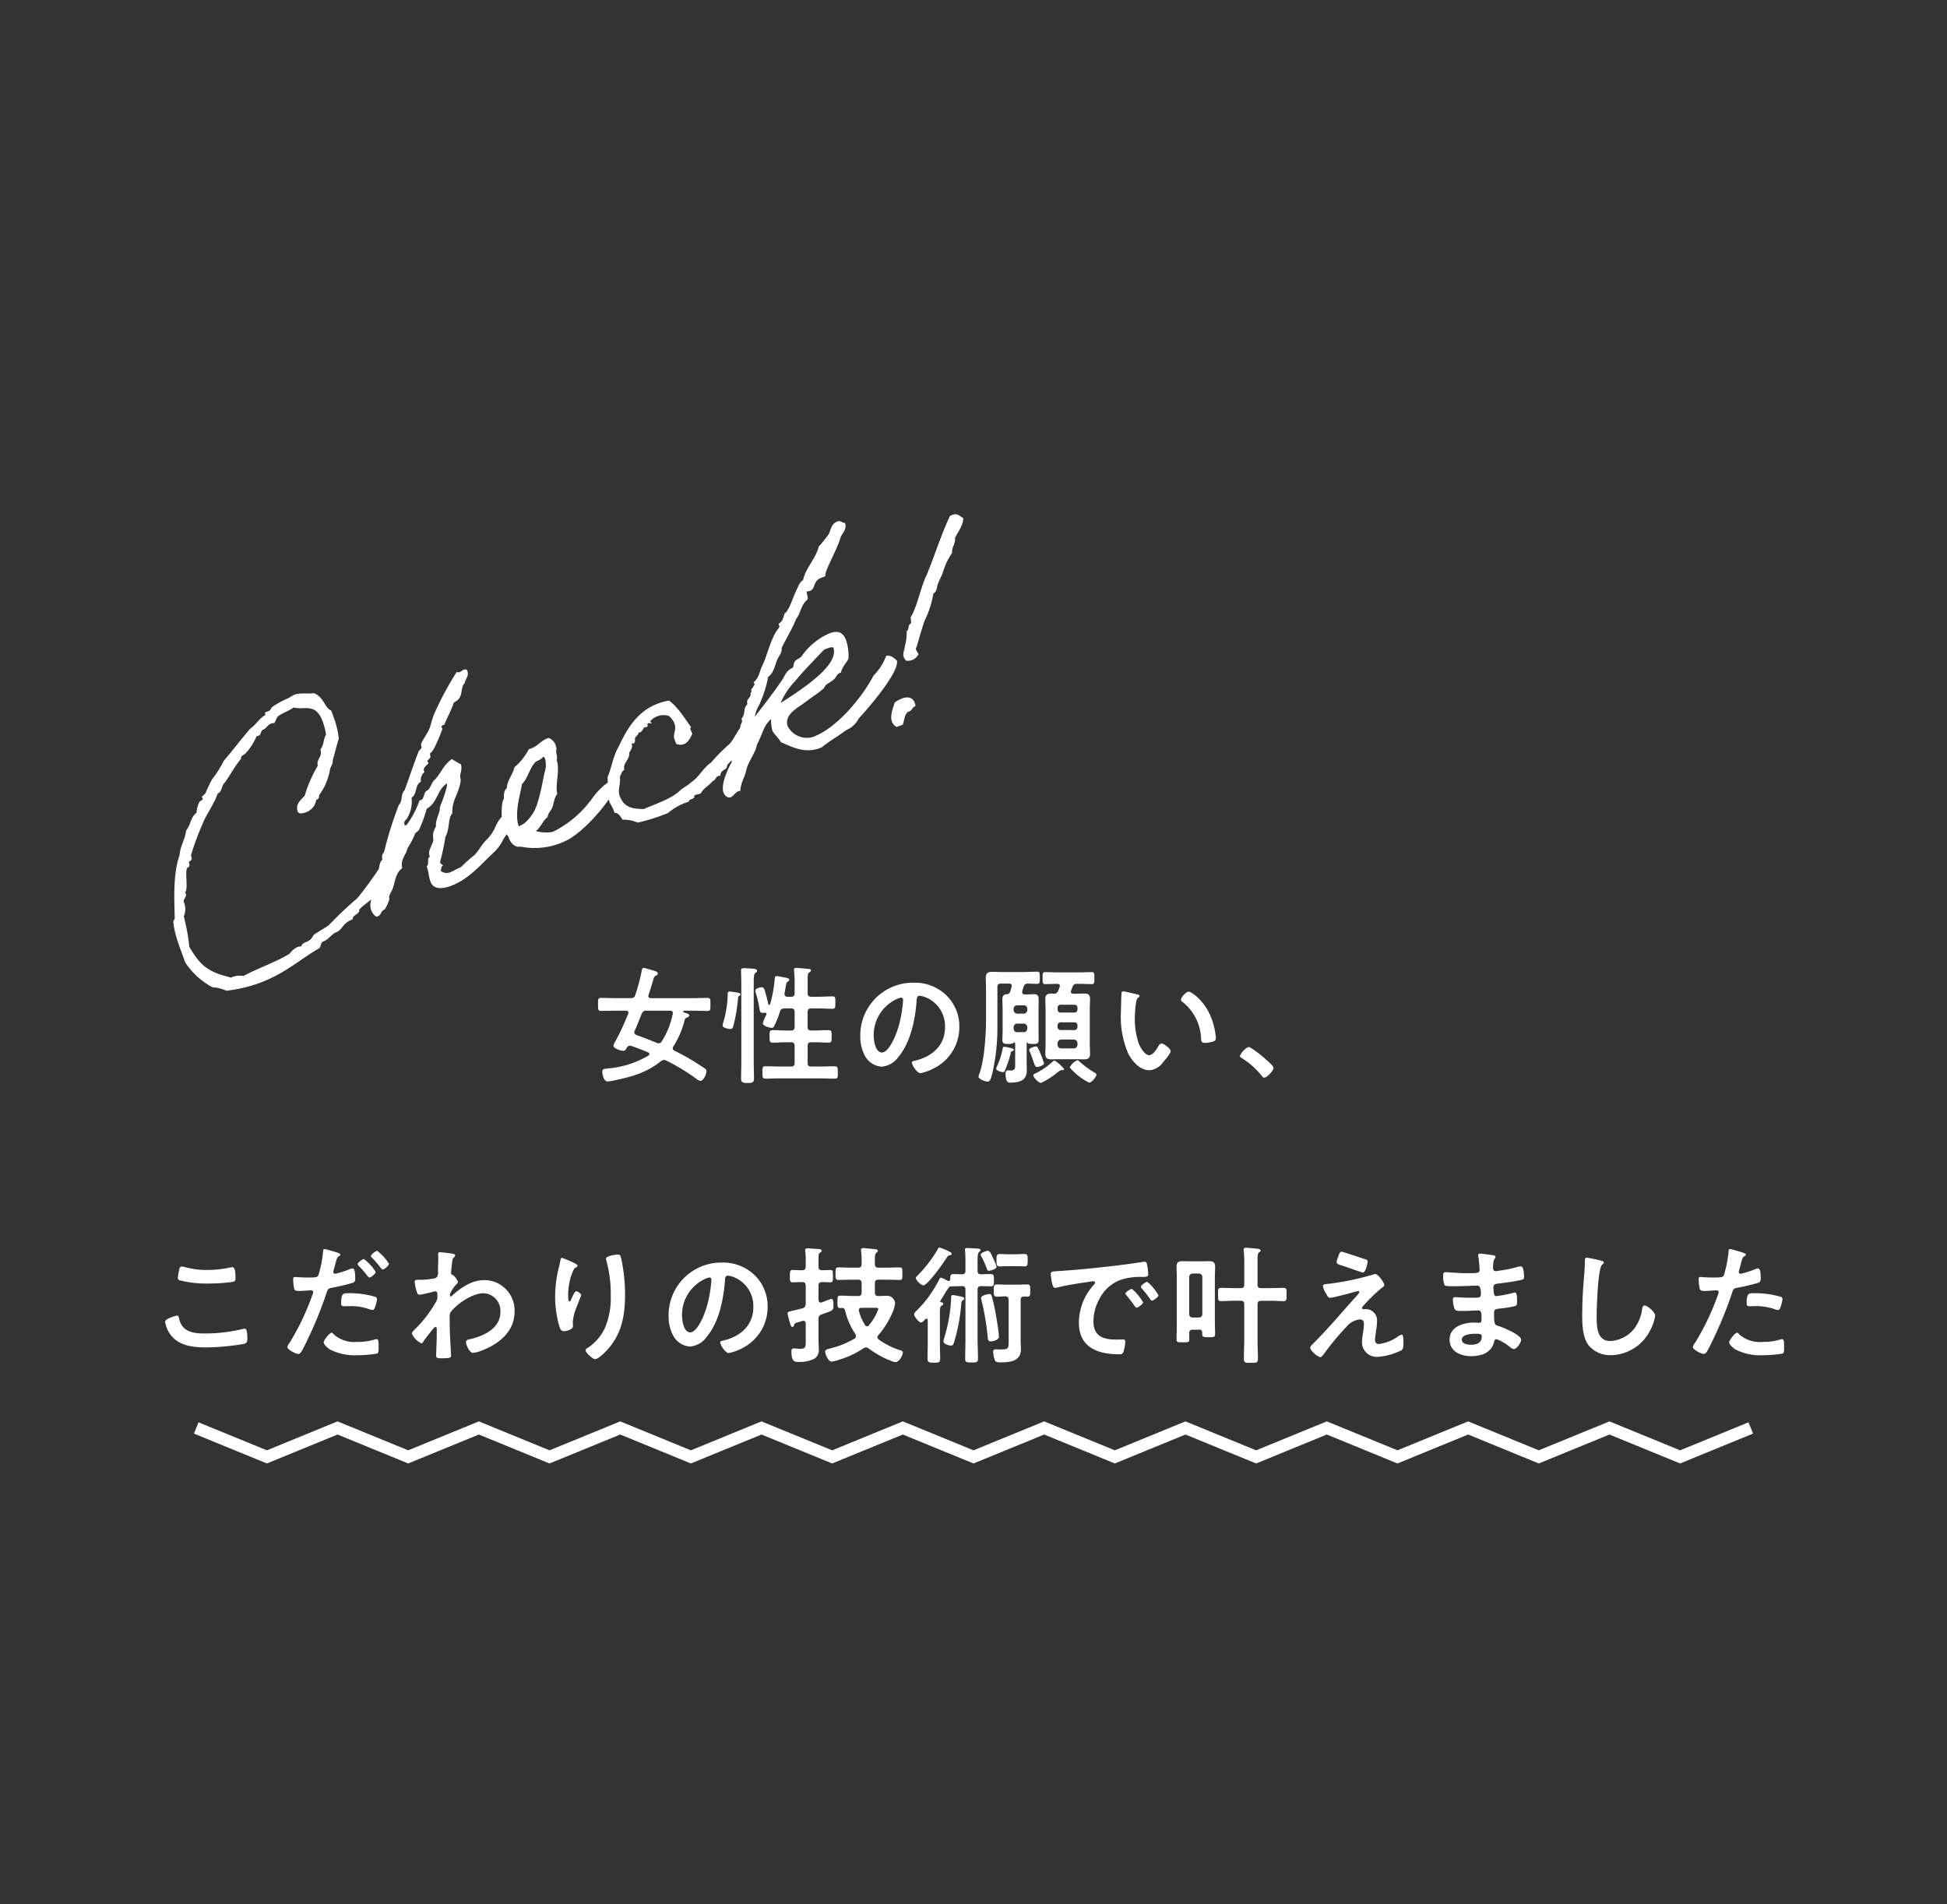 <svg xmlns="http://www.w3.org/2000/svg" xmlns:xlink="http://www.w3.org/1999/xlink" width="320" height="313" viewBox="0 0 320 313">
  <rect x="0" y="0" width="320" height="313" fill="#333333" stroke="none"/>
  <defs>
    <clipPath id="clip-path">
      <rect id="長方形_65" data-name="長方形 65" width="320" height="313" transform="translate(0 4045)" fill="#fff"/>
    </clipPath>
  </defs>
  <g id="マスクグループ_26" data-name="マスクグループ 26" transform="translate(0 -4045)" clip-path="url(#clip-path)">
    <g id="グループ_162" data-name="グループ 162" transform="translate(0 -145.373)">
      <path id="パス_324" data-name="パス 324" d="M-49.875-10.5c.252,0,.462.1.462.378,0,.042-.021.1-.021.147A13.154,13.154,0,0,1-51.24-5.46a.561.561,0,0,1-.5.315.741.741,0,0,1-.294-.063c-1.113-.441-2.226-.9-3.339-1.281-.168-.084-.378-.168-.378-.441a.559.559,0,0,1,.063-.252c.42-.924.756-1.89,1.176-2.835a.7.7,0,0,1,.777-.483Zm.546,5.88a14.405,14.405,0,0,0,1.785-4.074c.126-.462.1-.546.5-.693.105-.063.336-.147.336-.315,0-.189-.252-.315-.42-.357-.462-.147-.588-.168-.588-.315,0-.084.084-.126.168-.126H-46.2c.819,0,1.659.042,2.478.042.525,0,.483-.252.483-1.071s.042-1.071-.483-1.071c-.819,0-1.659.042-2.478.042H-53c-.231,0-.441-.084-.441-.357a.4.4,0,0,1,.042-.168c.273-.882.546-1.743.8-2.625a.8.8,0,0,1,.378-.546c.168-.063.336-.147.336-.357,0-.315-.483-.42-.987-.567-.231-.063-1.176-.357-1.323-.357-.252,0-.294.273-.336.483a29.448,29.448,0,0,1-1.071,3.99c-.147.42-.336.5-.756.5h-2.373c-.84,0-1.659-.042-2.478-.042-.525,0-.5.252-.5,1.071,0,.8-.021,1.071.5,1.071.819,0,1.638-.042,2.478-.042h1.617c.21,0,.4.084.4.336a.494.494,0,0,1-.042.168A39.559,39.559,0,0,1-58.842-5.5a2.69,2.69,0,0,0-.336.756c0,.42,1.092.84,1.638.84.273,0,.378-.189.525-.462.147-.231.273-.378.546-.378a1.054,1.054,0,0,1,.252.042c.924.315,1.827.672,2.73,1.05a.3.3,0,0,1,.21.273.291.291,0,0,1-.147.252A15.621,15.621,0,0,1-60.06-1.008c-.588.063-.945.063-.945.5,0,.525.21,1.638.9,1.638A9.522,9.522,0,0,0-59.073.966c2.94-.609,5.313-1.26,7.707-3.171a.765.765,0,0,1,.483-.189.769.769,0,0,1,.378.084A34.571,34.571,0,0,1-45.528.714a1.377,1.377,0,0,0,.63.315c.525,0,1.008-1.071,1.008-1.6,0-.273-.189-.357-.441-.546a38.989,38.989,0,0,0-4.788-2.793c-.168-.084-.315-.189-.315-.4A.566.566,0,0,1-49.329-4.62Zm11.172,2.5c0,.924-.042,1.827-.042,2.751,0,.546.147.756,1.071.756.756,0,1.05-.105,1.05-.672,0-.945-.042-1.89-.042-2.835V-15.246c0-.777.021-1.239.252-1.449.126-.084.294-.189.294-.357,0-.273-.357-.315-.546-.336-.378-.042-1.239-.1-1.6-.1-.273,0-.483.021-.483.357,0,.21.042,1.449.042,2.478ZM-38.3-13.167c0-.252-.378-.294-.609-.336-.042,0-.084-.021-.126-.021-.168-.021-.945-.126-1.05-.126-.273,0-.315.189-.315.42v.252a17.782,17.782,0,0,1-.735,4.452,1.834,1.834,0,0,0-.1.462c0,.378.924.567,1.239.567.4,0,.462-.231.546-.567a27.124,27.124,0,0,0,.735-4.3c.042-.441.042-.483.252-.588C-38.409-13-38.3-13.062-38.3-13.167ZM-29.4-1.89c0,.4-.168.567-.588.567h-1.869c-.777,0-1.533-.042-2.31-.042-.546,0-.525.252-.525,1.008s-.021,1.029.525,1.029c.777,0,1.533-.042,2.31-.042h6.72c.777,0,1.533.042,2.31.042.546,0,.525-.252.525-1.008s.021-1.029-.525-1.029c-.756,0-1.533.042-2.31.042H-26.67c-.42,0-.588-.168-.588-.567V-4.725c0-.42.168-.588.588-.588h.588c.756,0,1.512.063,2.268.063.525,0,.5-.315.5-1.029,0-.735.021-1.029-.546-1.029-.735,0-1.47.063-2.226.063h-.588c-.42,0-.588-.168-.588-.588V-10.29c0-.4.168-.588.588-.588h1.134c.8,0,1.575.063,2.352.063.5,0,.483-.273.483-1.008,0-.777.021-1.029-.483-1.029-.777,0-1.554.063-2.352.063H-26.67c-.42,0-.588-.168-.588-.588v-2.184c0-.735.021-1.071.252-1.218.189-.147.294-.189.294-.336,0-.231-.315-.252-.483-.252-.336-.042-1.659-.168-1.932-.168-.21,0-.378.042-.378.294,0,.063.021.147.021.21.042.5.084,1.218.084,1.848v1.806c0,.42-.168.588-.588.588h-.588c-.273,0-.483-.126-.483-.42v-.126c.084-.462.147-.8.189-1.071.105-.609.126-.735.378-.9a.348.348,0,0,0,.21-.273c0-.252-.42-.315-.609-.357-.252-.042-1.26-.252-1.449-.252-.315,0-.315.294-.336.525a20.7,20.7,0,0,1-.756,4.095c-.042.063-.084.105-.147.105a.157.157,0,0,1-.147-.126c-.126-.567-.252-1.134-.42-1.68-.21-.756-.294-1.092-.672-1.092-.147,0-1.05.189-1.05.588a1.282,1.282,0,0,0,.063.273,18.5,18.5,0,0,1,.651,2.835c.063.357.126.525.525.525.1,0,.21-.021.315-.021.168-.021.294.042.294.189a1.755,1.755,0,0,1-.168.42,7.294,7.294,0,0,0-.441,1.113c0,.462,1.092.756,1.449.756a.428.428,0,0,0,.42-.294,13.632,13.632,0,0,0,.945-2.373c.126-.4.315-.483.735-.525h1.092c.42,0,.588.189.588.588v2.457c0,.42-.168.588-.588.588h-.756c-.756,0-1.491-.063-2.226-.063-.567,0-.546.294-.546,1.029s-.021,1.029.525,1.029c.756,0,1.491-.063,2.247-.063h.756c.42,0,.588.189.588.588Zm17.493-10.752c.231,0,.336.168.336.378a21.357,21.357,0,0,1-.672,4.1c-.588,2.142-1.764,4.536-2.814,4.536-1.071,0-1.344-1.953-1.344-2.73a6.5,6.5,0,0,1,3.78-6.048A2.362,2.362,0,0,1-11.907-12.642ZM-9.891-15.1a8.652,8.652,0,0,0-8.715,8.82A6.583,6.583,0,0,0-17.955-3.3a3.385,3.385,0,0,0,2.856,2,3.762,3.762,0,0,0,2.772-1.617c2.016-2.415,2.751-6.153,2.982-9.219.021-.357.021-.819.5-.819a3.668,3.668,0,0,1,.8.189,5.094,5.094,0,0,1,3.36,5.019c0,3-2.163,4.809-4.914,5.46-.21.042-.525.084-.525.294,0,.462.861,1.764,1.407,1.764a8.17,8.17,0,0,0,2.289-.84,7.545,7.545,0,0,0,4.1-6.783A7.1,7.1,0,0,0-4.452-13.02,7.469,7.469,0,0,0-9.891-15.1ZM14.868-.924A5.466,5.466,0,0,0,13.314-2.31c-.1,0-.21.105-.336.21A11.678,11.678,0,0,1,10.164-.189c-.147.063-.336.147-.336.315,0,.315.819,1.239,1.281,1.239A12.037,12.037,0,0,0,13.5-.126l.273-.21c.273-.21.5-.4.672-.4h.084c.042,0,.084.021.126.021A.2.2,0,0,0,14.868-.924Zm-3.276-.924a18.271,18.271,0,0,0-.777-2.058c-.231-.483-.315-.714-.567-.714-.231,0-1.092.273-1.092.546a.9.9,0,0,0,.105.336,15.505,15.505,0,0,1,.546,1.47c.231.672.357,1.029.63,1.029C10.6-1.239,11.592-1.491,11.592-1.848ZM6.615-4.074c0-.147-.147-.21-.294-.231a10.517,10.517,0,0,0-1.26-.273c-.252,0-.252.231-.294.42a12.053,12.053,0,0,1-.9,2.793,1.3,1.3,0,0,0-.147.4c0,.294.84.567,1.092.567a.359.359,0,0,0,.336-.252,16.93,16.93,0,0,0,.966-2.856c.063-.252.084-.273.294-.357C6.489-3.906,6.615-3.969,6.615-4.074ZM20.2.021c0-.189-.126-.252-.315-.357A13.976,13.976,0,0,1,17.43-2.142c-.105-.084-.189-.21-.357-.21a2.47,2.47,0,0,0-1.26,1.176A10.128,10.128,0,0,0,19,1.323C19.425,1.323,20.2.378,20.2.021Zm-3.7-5.775a.6.6,0,0,1,.588.588v.273a.6.6,0,0,1-.588.588h-2.1a.6.6,0,0,1-.588-.588v-.273a.6.6,0,0,1,.588-.588Zm.084-2.835a.485.485,0,0,1,.5.5v.273a.485.485,0,0,1-.5.5H14.322a.485.485,0,0,1-.5-.5v-.273a.485.485,0,0,1,.5-.5Zm.5-2.1a.485.485,0,0,1-.5.5H14.322a.485.485,0,0,1-.5-.5v-.294a.485.485,0,0,1,.5-.5H16.59a.485.485,0,0,1,.5.5ZM16.044-13.8c.063-.21.147-.4.231-.609a.672.672,0,0,1,.756-.5H17.6c.63,0,1.26.042,1.848.042.441,0,.42-.294.42-.987,0-.714.021-.987-.42-.987-.588,0-1.218.042-1.848.042h-3.99c-.63,0-1.281-.042-1.827-.042-.441,0-.42.231-.42.987,0,.735-.021.987.42.987.567,0,1.2-.042,1.827-.042h.147c.21,0,.441.084.441.336a.779.779,0,0,1-.042.189c-.063.189-.147.4-.231.588a.7.7,0,0,1-.756.5,2.282,2.282,0,0,0-.378-.021c-.714,0-.987.231-.987.945,0,.525.042,1.05.042,1.575v5.775c0,.525-.042,1.05-.042,1.575,0,.735.273.945.987.945.441,0,.9-.021,1.344-.021h2.688c.441,0,.9.021,1.365.021.672,0,.966-.21.966-.924,0-.525-.042-1.071-.042-1.6v-5.775c0-.525.042-1.05.042-1.6,0-.714-.294-.924-1.008-.924-.441,0-.882.042-1.323.042H16.4c-.084-.021-.4-.021-.4-.357A.494.494,0,0,1,16.044-13.8ZM8.253-8.379a.6.6,0,0,1,.588.588v.231c-.042.378-.231.588-.588.588H7.182c-.357,0-.546-.21-.588-.588v-.231a.6.6,0,0,1,.588-.588ZM7.182-10.017a.6.6,0,0,1-.588-.588v-.21a.557.557,0,0,1,.588-.567H8.253a.557.557,0,0,1,.588.567v.21a.6.6,0,0,1-.588.588ZM5.733-5.04a1.619,1.619,0,0,0,.8-.126c.063-.063.063-.084.147-.126a.222.222,0,0,1,.168.252v3.192c0,.819.042,1.176-.777,1.176-.147,0-.273-.021-.4-.021-.294,0-.4.231-.4.483,0,1.638.567,1.533.714,1.533,1.428,0,2.772-.252,2.772-2,0-.441-.021-.882-.021-1.323V-5.166A.126.126,0,0,1,8.8-5.292l.084.084c.1.147.441.168.672.168H9.7c.525,0,1.008.063,1.008-.63,0-.483-.021-.966-.021-1.428v-3.7c0-.525.021-1.05.021-1.575s-.168-.84-.735-.84c-.252,0-.672.042-1.134.042h-.4c-.252,0-.441-.105-.441-.378a.462.462,0,0,1,.021-.168c.063-.231.147-.483.21-.714.147-.378.273-.5.693-.525.5.021,1.008.042,1.512.042.483,0,.462-.231.462-.987s.021-1.008-.462-1.008c-.8,0-1.6.063-2.394.063H4.956c-.609,0-1.218-.042-1.827-.042-.714,0-1.113.168-1.113.966,0,.567.042,1.155.042,1.722v5.271c0,2.31-.273,6.51-1.05,8.652a4.218,4.218,0,0,0-.189.63c0,.336,1.008.8,1.533.8.378,0,.525-.483.777-1.512a33.646,33.646,0,0,0,.8-7.686v-6.321c0-.42.168-.588.588-.588H5.838c.252,0,.441.105.441.378a.311.311,0,0,1-.021.147c-.063.273-.147.525-.231.8a.588.588,0,0,1-.609.42c-.567.063-.672.378-.672.882,0,.609.042,1.239.042,1.848V-7.1c0,.462-.042.945-.042,1.407,0,.525.252.651.735.651ZM34.1-12.306a.346.346,0,0,0,.189.315A8.055,8.055,0,0,1,37.4-6.006c.042.5.021.8.693.8A4.44,4.44,0,0,0,39.27-5.4c.357-.105.567-.21.567-.609A11.456,11.456,0,0,0,38.6-10.374c-1.008-1.932-2.772-3.255-3.234-3.255C34.944-13.629,34.1-12.7,34.1-12.306Zm-9.471-1.365a.261.261,0,0,0-.294.231c-.042.189-.105,2.856-.105,3.192A15.154,15.154,0,0,0,25.452-3.4c.693,1.281,1.911,2.688,3.465,2.688a3.02,3.02,0,0,0,2.247-1.323c.294-.336,1.239-1.428,1.239-1.827,0-.378-1.071-1.239-1.512-1.239-.273,0-.441.315-.567.525-.252.462-.861,1.386-1.449,1.386-.735,0-1.428-1.239-1.68-1.827a12,12,0,0,1-.672-4.389,15.649,15.649,0,0,1,.168-2.226c.063-.357.084-.777.378-1.008.126-.1.21-.147.21-.273,0-.21-.294-.252-.462-.294C26.46-13.272,24.906-13.671,24.633-13.671ZM43.785-3.066c0,.189.231.315.378.4A12.934,12.934,0,0,1,47.355.189c.1.126.252.315.42.315.483,0,1.533-1.155,1.533-1.617,0-.525-3.612-3.423-4.095-3.423A2.868,2.868,0,0,0,43.785-3.066Zm-176.652,43.69a4.91,4.91,0,0,0,.819,2.037c1.365,1.911,3.717,2.184,5.9,2.184a38.384,38.384,0,0,0,6.3-.588c.4-.126.5-.378.5-.777,0-1.365-.147-1.722-.462-1.722a1.674,1.674,0,0,0-.315.063,26.151,26.151,0,0,1-6.258.735c-1.974,0-3.759-.315-4.2-2.541-.042-.21-.1-.4-.378-.4C-130.977,39.616-132.867,40.1-132.867,40.624Zm2.1-7.245a.437.437,0,0,0,.294.441,18.012,18.012,0,0,0,4.788.525,28.65,28.65,0,0,0,3.8-.252c.483-.084.588-.126.588-.63,0-.861-.021-1.806-.546-1.806a1.064,1.064,0,0,0-.273.042,17.865,17.865,0,0,1-3.8.42,13.524,13.524,0,0,1-3.57-.441,3.142,3.142,0,0,0-.609-.126c-.4,0-.441.378-.5.735A7.283,7.283,0,0,0-130.767,33.379ZM-105.5,42.43c-.336,0-1.3,1.239-1.3,1.554,0,.441.693.966,1.029,1.2a8.9,8.9,0,0,0,4.494.945,20.069,20.069,0,0,0,3.276-.273c.252-.147.231-.63.231-1.05,0-.84,0-1.323-.357-1.323a.746.746,0,0,0-.21.042,9.486,9.486,0,0,1-2.982.42,5.081,5.081,0,0,1-3.8-1.218C-105.21,42.619-105.357,42.43-105.5,42.43Zm1.575-4.809c0,.357.105.462.525.462.273,0,.525-.021.8-.021a8.979,8.979,0,0,1,3.339.525,1.684,1.684,0,0,0,.441.1c.21,0,.294-.084.378-.273a5.275,5.275,0,0,0,.4-1.47.4.4,0,0,0-.294-.42,15.066,15.066,0,0,0-4.221-.588C-103.551,35.941-103.929,35.815-103.929,37.621Zm5.922-8.652c-.252,0-1.029.609-1.029.861,0,.1.105.21.168.273a18.038,18.038,0,0,1,1.449,1.68c.084.1.189.252.315.252.252,0,1.029-.63,1.029-.945A8.122,8.122,0,0,0-98.007,28.969Zm-8.673-.294c-.21,0-.21.21-.231.525a19.24,19.24,0,0,1-.777,3.822c-.189.315-.5.336-1.848.336-.9,0-1.785-.084-1.974-.084-.252,0-.315.147-.315.378a9.015,9.015,0,0,0,.168,1.533c.126.4.462.378.882.378.651,0,1.575-.1,1.869-.1.21,0,.378.1.378.315a3.2,3.2,0,0,1-.168.546,41.35,41.35,0,0,1-3.717,7.77,1.567,1.567,0,0,0-.357.693c0,.462,1.449,1.134,1.785,1.134.315,0,.483-.294.756-.8a65.425,65.425,0,0,0,3.906-9.261c.189-.588.252-.693.861-.819a31.6,31.6,0,0,0,3.444-.819c.357-.105.4-.4.4-.756,0-.315,0-1.6-.42-1.6a1.129,1.129,0,0,0-.441.1,14.813,14.813,0,0,1-2.436.777.309.309,0,0,1-.315-.315c0-.1.441-1.638.5-1.869.147-.462.168-.546.483-.735.063-.042.189-.1.189-.21,0-.231-.588-.378-.777-.441C-105.1,29.095-106.491,28.675-106.68,28.675Zm6.489,1.638c-.189,0-1.029.567-1.029.84,0,.1.126.231.189.294a18.481,18.481,0,0,1,1.449,1.68c.084.105.168.231.294.231.252,0,1.029-.609,1.029-.924A8.122,8.122,0,0,0-100.191,30.313ZM-87.675,29.2c-.21,0-.315.063-.315.294,0,.147.021.378.021.672,0,.714-.042,1.428-.042,2.142a1.95,1.95,0,0,1-.1.861.8.8,0,0,1-.651.357,12.121,12.121,0,0,1-2.31.21h-.294c-.273,0-.483.042-.483.357a8.648,8.648,0,0,0,.336,1.6c.084.231.189.5.483.5a21.9,21.9,0,0,0,2.226-.5,1.8,1.8,0,0,1,.357-.063c.252,0,.336.231.336.441v.273a1.729,1.729,0,0,1-.126.819,20.115,20.115,0,0,1-3.549,4.683c-.168.168-.525.483-.525.714a3.2,3.2,0,0,0,1.575,1.617c.147,0,.252-.168.315-.294.315-.483,1.176-1.575,1.575-2.058.1-.1.252-.336.42-.336s.21.189.21.336c0,.672,0,1.365-.021,2.037,0,.1-.042,1.008-.063,1.659,0,.105-.021.5-.021.672,0,.42.273.441.882.441,1.386,0,1.575-.126,1.575-.357s-.126-2.226-.147-2.814c-.063-1.218-.084-2.457-.084-3.7a1.21,1.21,0,0,1,.252-.84c1.113-1.365,3.549-2.982,5.334-2.982a2.893,2.893,0,0,1,2.751,3.087c0,2.751-2.814,3.969-5.1,4.494-.294.063-.546.126-.546.483,0,.441.567,1.743,1.155,1.743a6.234,6.234,0,0,0,1.722-.5c2.73-1.113,5.1-3.129,5.1-6.3a4.987,4.987,0,0,0-4.893-5.166c-2.142,0-3.78,1.155-5.334,2.5-.063.063-.189.189-.273.189-.105,0-.126-.126-.126-.336a4.8,4.8,0,0,1,1.029-1.617c.105-.126.294-.273.294-.441a2.782,2.782,0,0,0-.819-1.134c-.231-.042-.315-.084-.315-.315,0-.252.105-1.218.147-1.512.084-.882.126-.861.378-1.113a.4.4,0,0,0,.147-.273c0-.126-.126-.21-.252-.252C-85.7,29.41-87.381,29.2-87.675,29.2ZM-60.4,30.25a1.229,1.229,0,0,0,.042.273,20.39,20.39,0,0,1,.735,5.859,12.4,12.4,0,0,1-.966,5.292,7.982,7.982,0,0,1-2.856,3.276c-.126.063-.315.189-.315.357,0,.441,1.218,1.47,1.554,1.47.483,0,1.344-.84,1.68-1.176,2.646-2.688,3.255-5.775,3.255-9.408a27.787,27.787,0,0,0-.651-6.048c-.084-.315-.126-.567-.525-.567C-58.674,29.578-60.4,29.788-60.4,30.25Zm-6.111.315c-.147-.063-1.071-.441-1.134-.441-.189,0-.252.378-.273.525-.084.525-.231,1.029-.357,1.554a19.748,19.748,0,0,0-.483,4.305,17.437,17.437,0,0,0,.693,4.893c.126.4.273.777.735.777.4,0,1.512-.252,1.512-.84,0-.147-.042-.378-.042-.672a8.262,8.262,0,0,1,.693-2.6l.189-.5c.189-.5.5-1.239.5-1.3,0-.273-.63-.651-.819-.651-.252,0-.63.9-.735,1.134-.084.21-.21.546-.378.546-.231,0-.21-.9-.21-1.071a11.07,11.07,0,0,1,.273-2.352A8.338,8.338,0,0,1-65.73,32.1a.964.964,0,0,1,.4-.42c.105-.042.252-.147.252-.273C-65.079,31.174-66.045,30.775-66.507,30.565Zm23.1,2.793c.231,0,.336.168.336.378a21.357,21.357,0,0,1-.672,4.1c-.588,2.142-1.764,4.536-2.814,4.536-1.071,0-1.344-1.953-1.344-2.73a6.5,6.5,0,0,1,3.78-6.048A2.362,2.362,0,0,1-43.407,33.358Zm2.016-2.457a8.652,8.652,0,0,0-8.715,8.82,6.583,6.583,0,0,0,.651,2.982,3.385,3.385,0,0,0,2.856,2,3.762,3.762,0,0,0,2.772-1.617c2.016-2.415,2.751-6.153,2.982-9.219.021-.357.021-.819.5-.819a3.667,3.667,0,0,1,.8.189,5.094,5.094,0,0,1,3.36,5.019c0,3-2.163,4.809-4.914,5.46-.21.042-.525.084-.525.294,0,.462.861,1.764,1.407,1.764a8.17,8.17,0,0,0,2.289-.84,7.545,7.545,0,0,0,4.095-6.783,7.1,7.1,0,0,0-2.121-5.166A7.469,7.469,0,0,0-41.391,30.9Zm24.213,10.29a.4.4,0,0,1-.336.189.382.382,0,0,1-.315-.21,8.212,8.212,0,0,1-.987-2.289.522.522,0,0,1-.021-.168c0-.294.21-.378.462-.378h2.142c.378,0,.588.021.588.21A8.276,8.276,0,0,1-17.178,41.191Zm-.9,3.8a1.12,1.12,0,0,1,.42-.147.7.7,0,0,1,.441.189,15.826,15.826,0,0,0,3.591,1.995,2.675,2.675,0,0,0,.8.231c.63,0,1.218-1.134,1.218-1.575,0-.252-.252-.315-.5-.4a12.314,12.314,0,0,1-3.444-1.722.492.492,0,0,1-.231-.378.626.626,0,0,1,.168-.378,13.907,13.907,0,0,0,2.331-3.759,5.088,5.088,0,0,0,.4-1.47,1.327,1.327,0,0,0-1.365-1.218c-.42,0-.84.042-1.26.042h-.105c-.42,0-.588-.168-.588-.588V34.3c0-.42.168-.588.588-.588h1.239c.735,0,1.47.042,2.226.042.5,0,.462-.231.462-1.029,0-.777.042-1.029-.462-1.029-.756,0-1.491.042-2.226.042h-1.239c-.42,0-.588-.168-.588-.588v-.735c0-.609.021-.945.231-1.113.147-.126.252-.189.252-.315,0-.21-.21-.252-.357-.273-.273-.042-1.806-.189-2.037-.189-.21,0-.378.042-.378.294,0,.063.021.147.021.21a8.151,8.151,0,0,1,.084,1.449v.672c0,.42-.189.588-.588.588h-.987c-.735,0-1.491-.042-2.226-.042-.5,0-.483.252-.483,1.029,0,.756-.021,1.029.483,1.029.735,0,1.491-.042,2.226-.042h.987c.4,0,.588.168.588.588v1.512c0,.42-.189.588-.588.588h-.546c-.777,0-1.575-.063-2.352-.063-.5,0-.483.231-.483,1.029,0,.756-.021,1.008.483,1.008a1.488,1.488,0,0,0,.294-.021c.336.021.42.231.5.525a11.617,11.617,0,0,0,1.659,3.759.774.774,0,0,1,.1.357.478.478,0,0,1-.252.42,14.834,14.834,0,0,1-3.969,1.6c-.378.1-.84.168-.84.546,0,.252.441,1.617,1.092,1.617a6.55,6.55,0,0,0,1.365-.357A14.363,14.363,0,0,0-18.081,44.992Zm-6.888-5.565c1.932-.693,1.953-.609,1.953-1.554V37.81c0-.231,0-.945-.336-.945-.084,0-.777.273-1.218.441-.168.063-.315.126-.378.147-.063,0-.1.021-.168.021-.252,0-.336-.21-.357-.441V34.7c0-.42.168-.588.588-.588h.21c.441,0,.966.042,1.113.042.5,0,.462-.336.462-1.029,0-.714.042-1.008-.462-1.008-.21,0-.63.042-1.113.042h-.21c-.42,0-.588-.168-.588-.588v-1.26c0-.63.021-.882.231-1.029.126-.084.294-.147.294-.336,0-.252-.378-.273-.546-.273-.4-.021-1.407-.105-1.764-.105-.21,0-.4.021-.4.294v.189a10.7,10.7,0,0,1,.084,1.638v.882c0,.42-.189.588-.588.588h-.294c-.525,0-.987-.042-1.239-.042-.5,0-.483.294-.483,1.008s-.021,1.029.462,1.029c.231,0,.756-.042,1.26-.042h.294c.4,0,.588.168.588.588v3c-.042.4-.126.588-.525.714-.672.189-1.155.294-1.512.378-.819.189-.945.231-.945.462a13.537,13.537,0,0,0,.336,1.407c.168.567.231.819.462.819.168,0,.231-.147.273-.315.1-.294.147-.294.8-.5.147-.042.336-.1.567-.168.042,0,.1-.021.168-.021.273,0,.357.21.378.441V43.69c0,1.008.021,1.386-.882,1.386-.4,0-.819-.063-1.05-.063-.315,0-.42.147-.42.441,0,1.6.42,1.785,1.134,1.785a5.526,5.526,0,0,0,2.73-.588,1.754,1.754,0,0,0,.63-1.638c0-.5-.042-1.008-.042-1.512V40.2A.694.694,0,0,1-24.969,39.427ZM4.179,43.081c0-.777-.5-3.633-.672-4.536-.147-.693-.294-1.386-.5-2.079-.063-.21-.126-.4-.378-.4-.189,0-1.386.231-1.386.63a1.8,1.8,0,0,0,.063.357,41.539,41.539,0,0,1,1.029,6.132c.021.357.063.672.5.672C3.234,43.858,4.179,43.627,4.179,43.081ZM2.373,28.969c-.231,0-1.2.315-1.2.63a.99.99,0,0,0,.126.315,13.81,13.81,0,0,1,.882,1.974c.084.21.105.357.357.357s1.26-.294,1.26-.651a11.083,11.083,0,0,0-.672-1.617C2.793,29.263,2.625,28.969,2.373,28.969Zm-3.885,7.854c0-.252-.315-.294-.966-.42a8.154,8.154,0,0,0-.945-.168c-.273,0-.252.336-.252.567a26.767,26.767,0,0,1-1.113,6.426,2.285,2.285,0,0,0-.147.63c0,.483,1.029.693,1.26.693.315,0,.4-.294.5-.609a29.378,29.378,0,0,0,1.155-6.174c.042-.5.084-.546.273-.672C-1.659,37.033-1.512,36.928-1.512,36.823Zm-2.079-7.35c0-.231-.357-.357-.525-.441a7.947,7.947,0,0,0-1.491-.609c-.147,0-.189.126-.336.4a22.18,22.18,0,0,1-3.234,4.2c-.126.126-.294.231-.294.42,0,.378.882,1.2,1.239,1.2.609,0,2.772-2.982,3.171-3.57.168-.252.294-.441.42-.609.441-.672.483-.735.714-.756C-3.78,29.683-3.591,29.641-3.591,29.473ZM6.867,31.489c.714,0,1.176.042,1.47.042.525,0,.567-.147.567-1.008,0-.651.042-1.029-.5-1.029-.5,0-1.029.042-1.533.042H5.838c-.5,0-1.008-.042-1.512-.042-.567,0-.546.336-.546,1.029,0,.588-.042,1.008.525,1.008.5,0,1.008-.042,1.533-.042ZM5.208,36.445c.4.042.567.168.567.588v6.741c0,1.239,0,1.407-1.3,1.407-.4,0-.693-.021-.819-.021a.377.377,0,0,0-.42.42,4.676,4.676,0,0,0,.294,1.428c.168.294.588.294.882.294,1.554,0,3.381-.147,3.381-2.142,0-.483-.042-.966-.042-1.449V37.054c0-.4.147-.546.546-.567.147,0,.294.021.462.021.588,0,.567-.252.567-1.008,0-.714.021-1.008-.546-1.008-.5,0-1.092.042-1.68.042H5.481c-.546,0-1.092-.042-1.6-.042-.588,0-.546.336-.546,1.008,0,.693-.042,1.008.546,1.008C4.326,36.508,4.767,36.466,5.208,36.445ZM1.26,34.765c.525.021,1.029.042,1.554.042.567,0,.546-.294.546-1.008s.021-1.008-.546-1.008c-.5,0-1.029.021-1.554.042-.42-.021-.588-.168-.588-.588V30.607c0-.777.021-1.281.252-1.449.126-.105.231-.168.231-.294,0-.189-.21-.231-.357-.252-.315-.021-1.533-.1-1.848-.1-.189,0-.357.021-.357.273,0,.063.021.126.021.21.042.4.063.945.063,1.512v1.743c0,.4-.147.567-.546.588-.462-.021-.945-.042-1.407-.042-.483,0-.546.189-.546.819,0,.189-.084.315-.273.315a.389.389,0,0,1-.147-.042.823.823,0,0,0-.189-.084,3.111,3.111,0,0,0-.924-.42c-.147,0-.21.147-.273.273a19.71,19.71,0,0,1-3.444,4.872c-.189.189-.693.63-.693.861,0,.378.8,1.365,1.134,1.365.21,0,.441-.273.63-.462.1-.1.147-.168.294-.168s.189.126.189.252V44.11c0,.84-.042,1.68-.042,2.541,0,.609.21.714,1.05.714.861,0,1.029-.105,1.029-.693,0-.861-.042-1.722-.042-2.562V39.238c0-.693.021-1.071.231-1.218.168-.1.315-.168.315-.357,0-.168-.231-.231-.357-.252-.084-.021-.147-.063-.147-.147,0-.042.546-.9.588-.966a11.437,11.437,0,0,1,.966-1.449,2.872,2.872,0,0,1,.609-.042h.084c.462,0,.9-.021,1.344-.042.42.021.567.189.567.588v8.106c0,1.071-.042,2.163-.042,3.234,0,.609.189.63,1.05.63.84,0,1.05-.021,1.05-.63,0-1.071-.063-2.163-.063-3.234V35.353C.672,34.933.84,34.786,1.26,34.765ZM12.7,32.854a9.407,9.407,0,0,0,.231,1.512c.063.231.168.693.462.693a1.621,1.621,0,0,0,.315-.042c1.344-.357,3.234-.651,4.641-.861.21-.021,1.176-.189,1.323-.189s.315.063.315.252c0,.1-.126.252-.357.5a9.327,9.327,0,0,0-2.31,6.027c0,4.1,3.066,5.229,6.636,5.229.357,0,.525-.042.672-.357a5.943,5.943,0,0,0,.315-1.722c0-.336-.168-.357-.483-.357-.231,0-.693.021-1.05.021-2.142,0-3.7-.588-3.7-3.024a7.862,7.862,0,0,1,1.008-3.7,6.382,6.382,0,0,1,3.57-3.129,10.4,10.4,0,0,1,3.486-.441c.5-.021.945.021.945-.441a9.555,9.555,0,0,0-.189-1.533c-.042-.252-.084-.525-.4-.525a1.2,1.2,0,0,0-.273.021c-1.575.252-3.171.462-4.767.651-3.045.357-6.111.672-9.177.861C13,32.371,12.7,32.308,12.7,32.854Zm15.876,1.218c-.252,0-1.071.546-1.071.8a.5.5,0,0,0,.147.273,17.769,17.769,0,0,1,1.365,1.743c.084.1.168.273.315.273.252,0,1.071-.588,1.071-.882A8.534,8.534,0,0,0,28.581,34.072ZM26.04,35.227c-.231,0-1.071.525-1.071.777,0,.105.126.231.189.294.462.567.924,1.155,1.344,1.764.084.1.147.252.294.252.231,0,1.071-.567,1.071-.882A8.133,8.133,0,0,0,26.04,35.227ZM46.683,30.5c0-.672.021-1.092.231-1.26.168-.126.273-.168.273-.315,0-.252-.336-.273-.5-.294-.336-.042-1.638-.168-1.911-.168-.21,0-.378.063-.378.315,0,.063.021.126.021.189.042.462.084,1.071.084,1.659v3.885c0,.42-.168.588-.588.588H42.777c-.735,0-1.47-.042-2.1-.042-.5,0-.483.273-.483,1.092s-.021,1.092.483,1.092c.609,0,1.365-.063,2.1-.063h1.134c.42,0,.588.168.588.588v5.775c0,1.05-.063,2.1-.063,3.171,0,.672.273.672,1.155.672.924,0,1.155,0,1.155-.714,0-1.05-.063-2.079-.063-3.129V37.768c0-.42.168-.588.588-.588h1.6c.735,0,1.491.063,2.121.063.483,0,.462-.315.462-1.092,0-.8.021-1.092-.462-1.092-.651,0-1.386.042-2.121.042h-1.6c-.42,0-.588-.168-.588-.588ZM36.015,39.931a.557.557,0,0,1-.567-.588V33.295a.569.569,0,0,1,.567-.588h1.029a.569.569,0,0,1,.567.588v6.048a.557.557,0,0,1-.567.588Zm1.575,2.751c0,.5.315.483,1.05.483.861,0,1.071.021,1.071-.525,0-.714-.042-1.428-.042-2.142v-7.2c0-.546.042-1.113.042-1.68,0-.693-.252-.945-.945-.945-.42,0-.84.021-1.26.021H35.574c-.441,0-.861-.021-1.281-.021-.693,0-.924.273-.924.945,0,.567.042,1.134.042,1.68v8.064c0,.714-.042,1.428-.042,2.163,0,.5.231.483,1.071.483.777,0,1.029.021,1.029-.5,0-.336,0-.672-.021-1.029.021-.378.189-.546.588-.546h1.071a.426.426,0,0,1,.483.462Zm28.728-2.037a1.866,1.866,0,0,0-1.827-2.1c-.147,0-.273.021-.42.021a.21.21,0,0,1-.21-.21c0-.147.168-.315.273-.42A26.535,26.535,0,0,1,67.053,35.1c.189-.126.462-.294.462-.525,0-.315-.966-1.785-1.47-1.785a1.862,1.862,0,0,0-.588.147,44.457,44.457,0,0,1-7.581,1.512c-.231.021-.441.063-.441.336a3.175,3.175,0,0,0,.483,1.176,1.566,1.566,0,0,1,.147.252c.189.315.273.483.567.483.357,0,2.814-.651,3.3-.777a12.988,12.988,0,0,1,1.281-.336.172.172,0,0,1,.189.168c0,.21-.567.777-.756.987-2.247,2.5-4.41,5.082-6.8,7.455-.168.168-.5.462-.5.714,0,.483,1.239,1.533,1.68,1.533.21,0,.462-.4.588-.546a45.186,45.186,0,0,1,3.99-4.767,3.372,3.372,0,0,1,1.869-.882c.5,0,.693.273.693.756a9.4,9.4,0,0,1-.126,1.323,10.843,10.843,0,0,0-.189,1.659A2.418,2.418,0,0,0,66.423,46.4a10.411,10.411,0,0,0,3.885-1.071c.378-.21.357-.882.357-1.26,0-.231.021-1.323-.273-1.323a1.663,1.663,0,0,0-.588.273,6.923,6.923,0,0,1-3.108,1.26A.6.6,0,0,1,66,43.585c0-.315.105-1.029.147-1.365A10.028,10.028,0,0,0,66.318,40.645Zm-5.8-11.529c-.231,0-.315.084-.525.651a5.573,5.573,0,0,0-.315,1.071c0,.336.462.42,1.2.651.147.042.5.168.9.315.9.315,2.079.735,2.226.735.483,0,.777-1.68.777-1.785,0-.252-.189-.336-.4-.4C63.924,30.208,60.69,29.116,60.522,29.116ZM82.551,42.6c.483,0,.987,0,.987.4,0,1.134-.819,1.407-1.785,1.407-.546,0-1.491-.126-1.491-.84C80.262,42.661,81.9,42.6,82.551,42.6Zm.714-13.167c-.189,0-.315.042-.315.252a1.838,1.838,0,0,0,.042.336c.063.357.189,1.764.189,2.1,0,.567-.525.525-2.373.525-1.029,0-2.793-.168-3.234-.168-.357,0-.378.294-.378.588a3.731,3.731,0,0,0,.231,1.533c.126.168.651.189,1.218.189h.63c1.134,0,2.814-.1,3.549-.1.546,0,.567.861.567,1.47,0,.462-.294.525-1.071.525h-.945c-.8,0-1.974-.1-2.226-.1-.294,0-.357.189-.357.441a4.343,4.343,0,0,0,.273,1.47c.168.378.567.357,1.428.357.9,0,2.079-.084,2.52-.084.525,0,.483.777.483,1.449,0,.21,0,.588-.357.588-.126,0-.609-.042-.861-.042-1.743,0-4.032.672-4.032,2.793,0,1.953,1.827,2.73,3.507,2.73,1.7,0,3.36-.525,3.8-2.331.042-.147.084-.462.42-.462a7.818,7.818,0,0,1,2.184,1.281,1.151,1.151,0,0,0,.651.336c.5,0,1.2-1.071,1.2-1.533,0-.756-2.772-1.932-3.465-2.163-.9-.294-.987-.126-.987-2.31,0-.588.42-.588,1.218-.672a18.58,18.58,0,0,0,2.163-.357c.378-.084.4-.294.4-.987,0-.8-.063-1.26-.357-1.26a1.356,1.356,0,0,0-.4.084,17.754,17.754,0,0,1-2.688.5c-.252,0-.294-.21-.336-.336a6.867,6.867,0,0,1-.105-1.113c0-.588.5-.567.945-.63,1.113-.126,2.415-.315,3.507-.546.4-.084.588-.126.588-.546,0-.357-.063-1.722-.525-1.722a5.4,5.4,0,0,0-.8.168,21.1,21.1,0,0,1-2.289.483c-.147.021-.966.147-1.05.147-.378,0-.441-.315-.441-.609.042-1.7.4-1.344.4-1.743,0-.231-.294-.273-.84-.336C84.567,29.578,83.58,29.431,83.265,29.431ZM100.8,30.1c-.294,0-.315.21-.315.525v.231c0,.861-.189,2.877-.252,3.843q-.189,2.489-.189,4.977c0,1.533.105,3.57,1.05,4.83a4.641,4.641,0,0,0,3.7,1.617,7.352,7.352,0,0,0,6.384-4.011,7.807,7.807,0,0,0,.861-2.457c0-.63-1.281-1.7-1.743-1.7-.315,0-.357.357-.42.693a6.677,6.677,0,0,1-1.281,3.108,5.319,5.319,0,0,1-3.948,2.037c-2.268,0-2.226-2.541-2.226-4.179,0-1.2.189-7.854.924-8.4.126-.1.252-.168.252-.315,0-.189-.273-.273-.42-.294A17.815,17.815,0,0,0,100.8,30.1ZM125.5,42.43c-.336,0-1.3,1.239-1.3,1.554,0,.441.693.966,1.029,1.2a8.9,8.9,0,0,0,4.494.945,20.069,20.069,0,0,0,3.276-.273c.252-.147.231-.63.231-1.05,0-.84,0-1.323-.357-1.323a.746.746,0,0,0-.21.042,9.486,9.486,0,0,1-2.982.42,5.081,5.081,0,0,1-3.8-1.218C125.79,42.619,125.643,42.43,125.5,42.43Zm1.575-4.809c0,.357.105.462.525.462.273,0,.525-.021.8-.021a9.428,9.428,0,0,1,3.339.525,1.129,1.129,0,0,0,.441.1c.21,0,.294-.084.378-.273a5.275,5.275,0,0,0,.4-1.47.4.4,0,0,0-.294-.42,15.066,15.066,0,0,0-4.221-.588C127.449,35.941,127.071,35.815,127.071,37.621Zm-2.751-8.946c-.21,0-.21.21-.231.525a19.24,19.24,0,0,1-.777,3.822c-.189.315-.5.336-1.848.336-.9,0-1.785-.084-1.974-.084-.252,0-.315.147-.315.378a9.015,9.015,0,0,0,.168,1.533c.126.4.462.378.882.378.651,0,1.575-.1,1.869-.1.21,0,.378.1.378.315a3.2,3.2,0,0,1-.168.546,41.35,41.35,0,0,1-3.717,7.77,1.567,1.567,0,0,0-.357.693c0,.462,1.449,1.134,1.785,1.134.315,0,.483-.294.756-.8a65.425,65.425,0,0,0,3.906-9.261c.189-.588.252-.693.861-.819a31.6,31.6,0,0,0,3.444-.819c.357-.105.4-.4.4-.756,0-.315,0-1.6-.42-1.6a1.128,1.128,0,0,0-.441.1,14.813,14.813,0,0,1-2.436.777.309.309,0,0,1-.315-.315c0-.1.441-1.638.5-1.869.147-.462.168-.546.483-.735.063-.042.189-.1.189-.21,0-.231-.588-.378-.777-.441C125.9,29.095,124.509,28.675,124.32,28.675Z" transform="translate(160 4367)" fill="#fff"/>
      <path id="パス_323" data-name="パス 323" d="M37.98-7.56a67.066,67.066,0,0,1-6.165,4.23,60.839,60.839,0,0,0-6.03,2.61c-.945.225-1.89.36-2.835.63C21.78,1.08,21.015.135,20.385.99a.96.96,0,0,0-.54-.135,3.194,3.194,0,0,0-1.62.585c-2.565.54-5.715.45-8.415.855a3.24,3.24,0,0,0-1.98-.45c-3.285-2.16-4.1-3.6-4.725-7.11a33.983,33.983,0,0,0,.855-5,2.984,2.984,0,0,0,.81-2.2c0-.585,1.035-.675.72-1.44.765-.225,1.17-3.69,1.845-3.69.45,0,.405-.5.495-.855h.135c.4,0,.54-.315.54-.855A42.746,42.746,0,0,1,11.97-23.4c1.215-1.4,2.925-2.43,4.1-3.915.9-.09.99-.99,1.71-1.3,1.305-.855,2.52-2.025,3.915-2.79,0-.54.765-.36,1.08-.63a9.806,9.806,0,0,0,2.565-1.98.669.669,0,0,0,.27.045c.585,0,.54-.54,1.035-.675.72,0,.945-.5,1.62-.5a2.694,2.694,0,0,1,.54.09c.45-.27.63-.855,1.305-.9.81-.18,1.8-.18,2.565-.4,1.53,1.08,3.69.4,3.69,3.87a10.967,10.967,0,0,1-.225,2.16c-.72.54-.9,1.53-1.71,1.935,0,1.3-1.215,1.26-1.305,2.385a21.485,21.485,0,0,0-3.69,3.87c-.855.5-1.98.765-1.98,2.07,0,.54.765.585,1.17.585a2.562,2.562,0,0,0,2.34-1.35h.09a.5.5,0,0,0,.54-.405c.045-.315,1.4-.675,3.06-3.24.225-.63.9-.81,1.08-1.53.72-.99,1.4-2.025,2.16-3.015a15.179,15.179,0,0,0,.405-3.69v-1.08c-.855-.63-.36-2.52-1.71-3.645-.945-.18-2.025-.855-3.105-.855a9.31,9.31,0,0,0-.99.18,15.888,15.888,0,0,0-3.06.45c-.36.135-.45.45-.855.45h-.36c-.18,0-.315,0-.315.18a.406.406,0,0,0,.045.225c-1.305.225-2.025.99-3.24,1.305-1.98,1.125-3.87,2.34-5.85,3.465a17.248,17.248,0,0,1-2.79,2.16,21.4,21.4,0,0,0-1.755,1.71c-.225.27-.855.36-.855.495,0,.045.045.18.045.27,0,.225-.54.225-.675.315a4.337,4.337,0,0,0-1.08,1.53c-1.215.36-1.575,1.575-2.61,2.16-.63,1.305-1.8,2.07-2.385,3.42-2.115,2.565-3.33,6.615-4.32,9.54,0,.045-.4.315-.4.4-.585,2.25-.405,4.365-.45,6.93A12.179,12.179,0,0,0,4.41,2.3,6.376,6.376,0,0,1,6.345,3.6a23.114,23.114,0,0,0,5.445.675c4.635,0,7.92-1.44,11.16-1.98.585-.09.54-.855,1.215-.855.81,0,1.44-.54,2.25-.675,1.44,0,1.53-1.08,3.465-1.08.135-.72,1.35-.36,1.53-1.08.27-.4,3.735-1.17,3.735-1.575s.81.18.855-.27v-.09a20.449,20.449,0,0,0,4.725-4.455A6.011,6.011,0,0,0,41.58-11.7,22.66,22.66,0,0,1,37.98-7.56Zm11.7-5.22c-.4,1.08-1.4,1.62-1.71,2.79-1.305,1.125-.855,1.44-1.305,2.16-.36.54-1.35,1.17-1.35,1.98a.271.271,0,0,0,.045.18c-.72.09-.45,1.17-1.08,1.3,0,1.125-.27,1.665-.27,2.61,0,1.44,1.485,1.8,2.88,1.8,3.15,0,5.94-1.665,8.5-2.745A6.868,6.868,0,0,0,57.51-4.095c.945-.81,2.79-1.755,2.79-3.06a.985.985,0,0,0-.855-.99,5.885,5.885,0,0,0-2.295,1.53,6.952,6.952,0,0,1-2.115,1.53c-1.17.495-2.025,1.485-3.06,1.8a19.721,19.721,0,0,0-2.43.99c-.72,0-1.26.18-1.89.18a1.5,1.5,0,0,1-1.44-.72,1.78,1.78,0,0,1,.45-.675c.135,0,.18-.045.18-.09,0-.09-.27-.27-.27-.54a.76.76,0,0,1,.09-.225,37.623,37.623,0,0,0,2.16-3.465c1.215-1.08,1.4-2.745,2.385-3.24a6.062,6.062,0,0,1,1.26-2.16c.18-.18,1.98-2.07,1.98-2.835,0-.585.81-1.125.855-2.115a15.108,15.108,0,0,1-1.08-1.305c-1.575.36-2.43,1.485-3.69,2.16-.765.18-1.305,1.26-1.935,1.3S47.745-14.9,47.115-14.9a.406.406,0,0,1-.225-.045,14.614,14.614,0,0,1-3.42,3.1.933.933,0,0,1-.27-.09c0-.54.27-.675.675-.855A5.366,5.366,0,0,0,45.81-15.8c1.17-.27,1.125-1.755,2.34-1.935a1.678,1.678,0,0,1,1.125-1.305c0-.045-.045-.09-.045-.18,0-.72,1.125-.765,1.125-.99,0-.09-.045-.225-.045-.315,0-.135.54-.315.675-.45.09-.135.09-.675.27-.675.63,0,3.195-3.015,3.195-3.06s-.045-.18-.045-.27c0-.225.315-.27.4-.27.045,0,.135.045.18.045,0-.18,2.115-2.07,2.7-2.925,1.935-.135,1.665-1.89,2.79-2.385.315-.63,1.08-.81,1.08-1.755,0-.315-.315-.36-.495-.36-.225,0-.495.135-.765.135a.727.727,0,0,1-.45-.18A51.23,51.23,0,0,0,54-27.45c-.63.675-1.08,1.485-1.71,2.16-.585.585-1.4,1.08-1.98,1.71-.135.18-.045.45-.18.63s-.495.27-.675.45c-1.8,2.07-2.97,3.6-4.32,5.175-.855.36-.855,1.575-1.71,1.935a63.186,63.186,0,0,0-4.95,6.48c-.45.18-.585.585-.675,1.08-.72.045-1.485,2.34-2.385,3.465-.63,1.26-2.16,2.115-2.16,3.645,0,.45.18,1.35.585,1.35.765,0,.81-.675,1.53-.675.09,0,1.35-1.17,1.35-1.485,0-.45.765-.9,1.08-1.3.765-.945,1.305-2.25,2.61-2.61.135-1.44,1.35-1.8,1.935-2.79A11.965,11.965,0,0,0,44.28-9.99c.315-.27.675-.27.855-.405A21.433,21.433,0,0,0,47.52-13.23c2.07-.36,2.61-2.3,4.545-2.79C52.065-15.525,50.445-13.635,49.68-12.78ZM77.22-7.155a7.678,7.678,0,0,0-1.71.585,10.784,10.784,0,0,0-1.71.945A17.589,17.589,0,0,1,65.97-2.61h-.45a6.417,6.417,0,0,1-2.385-1.035c1.035-.36,1.575-1.17,2.61-1.53.27-.585.9-.765,1.305-1.26s.855-1.44,1.485-1.755c.135-1.575,1.8-3.51,1.8-5.265.36-.4.27-1.17.45-1.485.09-.18.18-.09.18-.45a1.97,1.97,0,0,0-.63-1.935c-1.485-.045-2.115.765-3.69.63a9.8,9.8,0,0,1-3.24,1.98c-.63,1.035-1.845,1.575-2.34,2.79-.63.225-.855.9-1.08,1.53-.54.225-1.26,2.385-1.4,2.835,0,.135-.18.225-.18.225a6.932,6.932,0,0,0,.18,3.06c-.09.81.27,2.025,1.305,2.16A11.683,11.683,0,0,0,67.05-.45c3.375-.225,9.36-3.78,10.035-4.86A9.134,9.134,0,0,0,77.22-7.155Zm-8.82-7.56c.18,0,.18.27.225.4a4.05,4.05,0,0,1-.9,2.16c-.81,1.305-2.565,4.41-3.915,5.49A9.34,9.34,0,0,1,62.5-5.8a3.951,3.951,0,0,1-1.755.45c.045-2.3,2.07-4.86,2.88-6.345,1.215-.54,1.935-1.89,3.24-2.61C67.23-14.49,67.815-14.31,68.4-14.715ZM101.43-8.6c-1.35.495-2.3,1.755-3.51,2.385A28.372,28.372,0,0,0,94-4.365c-1.53.36-2.565,1.53-4.1,1.89-.585.315-1.485.36-2.16.63-1.71.81-4.32.72-6.705.855-1.17-.45-2.34-.945-2.79-2.16-.63-2.16.45-2.385.9-4.14.315-.315.54-.72,1.08-.855.18-1.215,1.485-1.26,1.71-2.34.4-.36.9-.585.9-1.305.72.36.675-.495.855-.675.27-.225.72-.315.855-.63.54.18.81-.27,1.08-.45.18-.045.5.09.63,0,.135-.045,0-.63.45-.4s.45.225.225-.225a2.921,2.921,0,0,1,3.24.225,4.061,4.061,0,0,1,.4,1.26c.09,1.215-.72,1.665-.855,2.385a8.65,8.65,0,0,0,0,1.08c1.35,1.125,2.43-.09,3.015-.63.135-.315-.225-1.125.225-1.08-.54-1.935-.945-3.96-1.935-5.4-4.9-.855-7.965,1.935-10.395,4.32-1.35,1.125-2.205,2.79-3.42,4.095-.18.9-.945,2.16-1.035,3.06-.135,1.53.18,1.35.135,2.79.585.225.72.9.855,1.53A5.792,5.792,0,0,1,79.335.765,31.548,31.548,0,0,0,84.51.99,10.255,10.255,0,0,1,88.425.4c.045-.45.945-.045,1.08-.4,0-.5.9-.09,1.26-.225.63-.63,1.755-.72,2.475-1.215.675.045.63-.675,1.53-.4.135-.63.855-.675,1.305-.81.045,0,.315-.45.4-.5.675-.315,1.44-.72,2.07-1.08,1.08-.225,3.465-1.845,3.78-2.88C102.915-9.045,102.195-9.045,101.43-8.6ZM119.3-2.88c3.285-1.71,8.91-5.04,9.18-6.8-.27-.495-.63-1.26-1.4-1.35a8.817,8.817,0,0,1-3.06,2.34c-2.79,2.565-8.505,6.075-12.825,6.075a3.55,3.55,0,0,1-3.285-3.15c.135-1.935,2.565-2.2,3.915-2.61,1.485-.45,2.835-.765,3.645-1.08.27-.09.45-.36.675-.45.495-.18,1.035-.225,1.485-.405.45-.135.765-.675,1.35-.675h.18c.45-.765,1.305-1.125,1.935-1.71a8.246,8.246,0,0,0,.675-2.97c0-1.71-1.035-2.025-2.115-2.025a10.728,10.728,0,0,0-5.67,1.98c-.4.225-.99.18-1.305.4-.45.315-.4.81-.855.9-1.035.045-1.53.81-2.16,1.26-1.89,1.35-4.05,2.745-6.3,4.14a5.523,5.523,0,0,1,1.305-1.53,20.815,20.815,0,0,0,3.015-3.87c1.17-.315,1.755-1.62,2.61-2.385.405-.36.945-.675,1.08-1.305,1.26-1.26,2.7-2.34,3.87-3.69,1.08-.63,1.53-1.935,2.835-2.34.315-.315.135-1.035.4-1.3a1.981,1.981,0,0,0,.45.09c1.17,0,.9-1.395,2.61-1.395h.63c0-.765,3.285-3.375,4.545-5.175.54-.585,1.44-.855,1.485-1.935-.585-.315-.54-.675-1.08-.675-1.215,0-1.53,1.08-2.16,1.53a24.97,24.97,0,0,1-2.16,1.305c-1.125,1.71-3.2,2.52-4.32,4.32-.54,0-1.26.855-1.26.855-1.305,1.17-2.475,3.015-3.465,3.24a6.27,6.27,0,0,1-.675.855c-.225.27-.855.36-.855.5,0,.045.045.18.045.27,0,.225-.72.585-.9.765-1.53,1.26-2.52,2.925-3.87,4.32-.81.675-1.215,1.8-2.385,2.16a.669.669,0,0,1,.045.27c0,.36-.4.27-.495.585h-.09c-.36,0-.18.63-.54.63-.09.855-1.08.585-1.08,1.53-1.125.585-.675,1.3-1.755,1.935v.135c0,.675-.675.63-.675,1.305a.878.878,0,0,0,.045.315c-1.17.765-1.53,2.025-2.7,3.645-.315.45-.495.045-.585.72-.765.675-3.015,2.745-3.015,4.32,0,.4.27,1.08.855,1.08.495,0,.945-.495,1.575-.495.09,0,.18.045.27.045C97.65.135,98.28,0,99-1.17c.765-1.26,2.475-2.205,3.105-3.375,1.935-1.8,1.89-2.385,3.645-3.2a7.757,7.757,0,0,0-.45,1.89c0,.45.5,1.3.675,2.25,1.35,1.26,2.925,3.1,5.625,3.1h.36c1.485-.54,3.24-.81,4.77-1.3A3.955,3.955,0,0,0,119.3-2.88Zm-.765-12.6a1.512,1.512,0,0,1,.855.18c0,3.06-7.065,4.68-11.25,5.625A11.385,11.385,0,0,1,111.6-12.24c1.98-1.17,4.185-2.2,6.255-3.24Zm26.235-13.545c-2.43,2.43-4.545,5.22-6.885,7.785-1.755,1.71-2.925,3.96-4.77,5.58-.315.27-.09,1.08-.63,1.08-.405.225-.36.81-.855.9a8.09,8.09,0,0,1-1.08,2.16c-.4.81-1.125,1.215-.675,2.34a1.87,1.87,0,0,0,2.16-.18c.4-.045-.315-1.035.225-1.3.945-1.26,1.8-2.52,2.79-3.69A15.882,15.882,0,0,0,137.88-18c.72-.09.9-.9,1.3-1.305.4-.45.855-.855,1.26-1.305a11.056,11.056,0,0,1,2.61-2.61c.225-.9,1.08-1.215,1.3-2.16.855-.81,1.89-1.4,2.385-2.565C146.295-28.53,146.025-29.3,144.765-29.025ZM125.775-3.33c-.675.9-2.25,2.52-1.08,3.87h1.08c.5-.585.765-1.395,1.53-1.71.765.135.81-.45,1.485-.45C129.24-3.69,127.215-3.78,125.775-3.33Z" transform="translate(30 4352) rotate(-20)" fill="#fff"/>
      <path id="パス_20" data-name="パス 20" d="M41,4.757,52.614,0,64.228,4.757,75.841,0,87.455,4.757,99.069,0l11.613,4.757L122.3,0l11.613,4.757L145.523,0l11.614,4.757L168.75,0l11.614,4.757L191.978,0l11.614,4.757L215.2,0l11.613,4.757L238.432,0l11.614,4.757L261.659,0l11.614,4.757L284.887,0,296.5,4.757" transform="translate(328.75 4429.842) rotate(180)" fill="none" stroke="#fff" stroke-width="2"/>
    </g>
  </g>
</svg>
